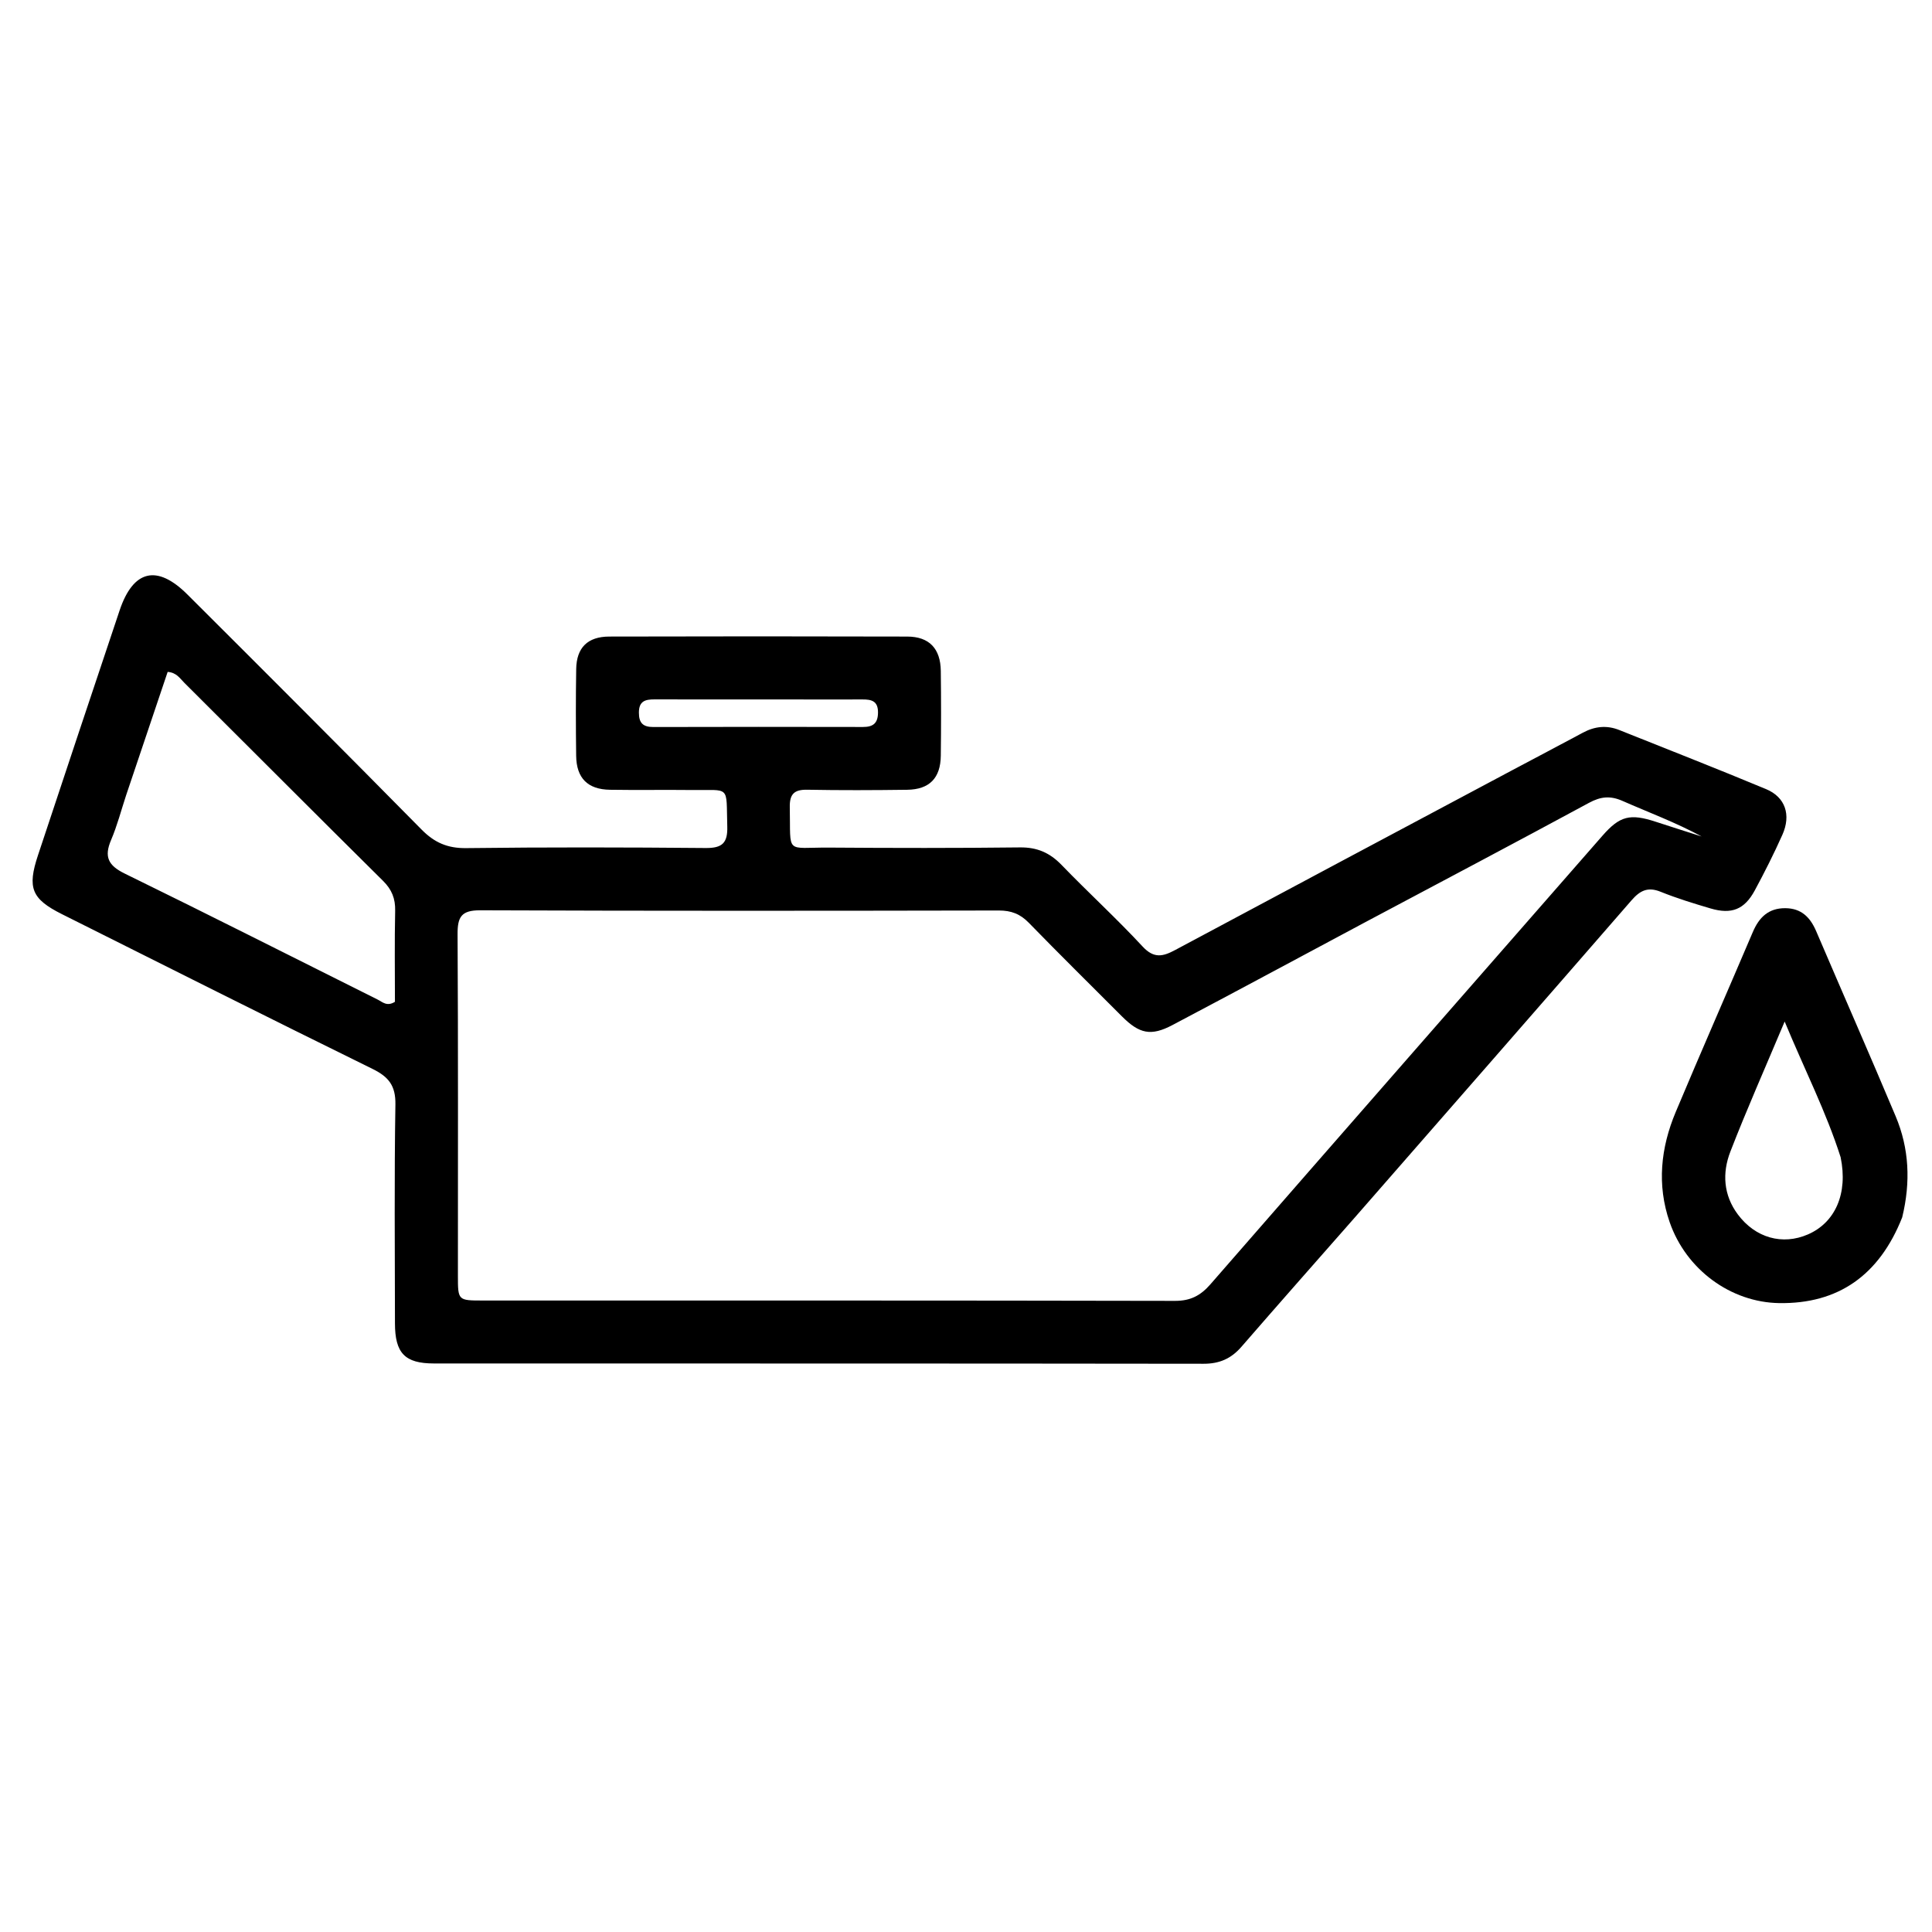 <svg version="1.1" id="Layer_1" xmlns="http://www.w3.org/2000/svg" xmlns:xlink="http://www.w3.org/1999/xlink" x="0px" y="0px"
	 width="100%" viewBox="0 0 512 512" enable-background="new 0 0 512 512" xml:space="preserve">
<path fill="#000000" opacity="1" stroke="none" 
	d="
M358.862,322.849 
	C348.732,334.374 338.803,345.605 328.98,356.927 
	C326.274,360.046 323.176,361.417 318.966,361.411 
	C250.977,361.319 182.989,361.351 115.001,361.333 
	C107.289,361.331 104.675,358.607 104.667,350.684 
	C104.646,331.354 104.472,312.021 104.787,292.696 
	C104.869,287.696 102.983,285.366 98.723,283.272 
	C71.218,269.752 43.829,255.992 16.425,242.267 
	C8.36,238.228 7.19,235.318 10.063,226.657 
	C17.244,205.013 24.44,183.374 31.701,161.756 
	C35.302,151.036 41.6,149.508 49.644,157.526 
	C70.412,178.225 91.138,198.966 111.725,219.845 
	C115.134,223.303 118.607,224.821 123.54,224.76 
	C144.7,224.5 165.866,224.545 187.027,224.733 
	C191.411,224.771 192.866,223.399 192.735,219.011 
	C192.403,207.896 193.748,209.485 183.118,209.362 
	C175.954,209.278 168.786,209.414 161.622,209.297 
	C155.731,209.201 152.761,206.198 152.689,200.293 
	C152.595,192.629 152.575,184.961 152.699,177.298 
	C152.79,171.642 155.717,168.71 161.456,168.694 
	C187.785,168.624 214.114,168.621 240.442,168.697 
	C246.253,168.714 249.245,171.877 249.32,177.787 
	C249.416,185.284 249.413,192.785 249.321,200.282 
	C249.248,206.212 246.307,209.222 240.404,209.299 
	C231.574,209.415 222.739,209.452 213.91,209.288 
	C210.42,209.223 209.229,210.491 209.302,213.952 
	C209.568,226.658 207.936,224.538 219.82,224.622 
	C236.649,224.741 253.482,224.77 270.31,224.573 
	C274.859,224.519 278.212,225.993 281.326,229.218 
	C288.384,236.529 295.908,243.396 302.81,250.845 
	C305.84,254.116 308.233,253.477 311.462,251.748 
	C341.126,235.867 370.83,220.059 400.525,204.236 
	C406.847,200.868 413.198,197.554 419.505,194.158 
	C422.635,192.473 425.819,192.142 429.123,193.463 
	C442.109,198.656 455.137,203.752 468.046,209.133 
	C473.125,211.251 474.702,215.956 472.355,221.214 
	C470.117,226.229 467.638,231.149 465.027,235.982 
	C462.3,241.032 458.884,242.388 453.328,240.751 
	C448.859,239.434 444.382,238.063 440.068,236.322 
	C436.656,234.945 434.597,236.031 432.353,238.614 
	C407.989,266.652 383.533,294.609 358.862,322.849 
M361.836,244.375 
	C344.797,253.478 327.787,262.636 310.703,271.655 
	C305.013,274.659 301.938,273.971 297.317,269.342 
	C289.078,261.088 280.772,252.899 272.639,244.542 
	C270.364,242.205 267.972,241.287 264.717,241.293 
	C218.899,241.377 173.081,241.422 127.264,241.238 
	C122.213,241.217 121.235,243.035 121.262,247.616 
	C121.435,277.772 121.348,307.929 121.352,338.086 
	C121.353,344.632 121.367,344.65 127.959,344.65 
	C189.105,344.656 250.251,344.616 311.397,344.744 
	C315.497,344.753 318.162,343.344 320.767,340.355 
	C355.344,300.681 390.014,261.088 424.666,221.478 
	C429.266,216.22 431.973,215.539 438.811,217.781 
	C442.85,219.105 446.906,220.38 450.955,221.677 
	C444.132,217.977 436.96,215.32 429.972,212.246 
	C426.732,210.821 424.189,211.089 421.114,212.753 
	C401.632,223.292 382.045,233.635 361.836,244.375 
M33.408,210.796 
	C32.107,214.745 31.062,218.804 29.437,222.615 
	C27.545,227.055 28.666,229.363 33.069,231.514 
	C55.496,242.47 77.761,253.76 100.097,264.903 
	C101.346,265.526 102.533,266.821 104.662,265.489 
	C104.662,257.637 104.542,249.503 104.722,241.376 
	C104.794,238.132 103.835,235.74 101.513,233.44 
	C83.893,215.986 66.388,198.417 48.815,180.915 
	C47.692,179.797 46.795,178.237 44.431,178.058 
	C40.848,188.688 37.248,199.365 33.408,210.796 
M207.5,185.351 
	C196.167,185.355 184.834,185.383 173.501,185.344 
	C171.031,185.336 169.32,185.756 169.316,188.844 
	C169.312,191.669 170.452,192.677 173.192,192.669 
	C191.692,192.614 210.192,192.62 228.691,192.658 
	C231.359,192.663 232.653,191.697 232.68,188.858 
	C232.71,185.769 230.976,185.341 228.499,185.36 
	C221.833,185.41 215.167,185.361 207.5,185.351 
z"/>
<path fill="#000000" opacity="1" stroke="none" 
	d="
M504.102,322.614 
	C497.997,338.052 487.052,345.574 471.506,345.335 
	C458.703,345.139 446.842,336.497 442.474,323.872 
	C439.053,313.982 440.108,304.158 444.086,294.683 
	C450.779,278.739 457.739,262.908 464.516,246.999 
	C466.168,243.119 468.656,240.658 473.109,240.678 
	C477.368,240.698 479.733,243.099 481.31,246.785 
	C488.31,263.139 495.474,279.424 502.369,295.823 
	C505.95,304.34 506.382,313.225 504.102,322.614 
M487.784,306.672 
	C483.965,294.693 478.264,283.534 472.954,270.719 
	C467.738,283.123 462.881,294.057 458.561,305.199 
	C456.372,310.844 456.717,316.713 460.543,321.836 
	C465.205,328.079 472.373,330.062 479.115,327.136 
	C486.337,324.002 489.785,316.321 487.784,306.672 
z"/>
</svg>